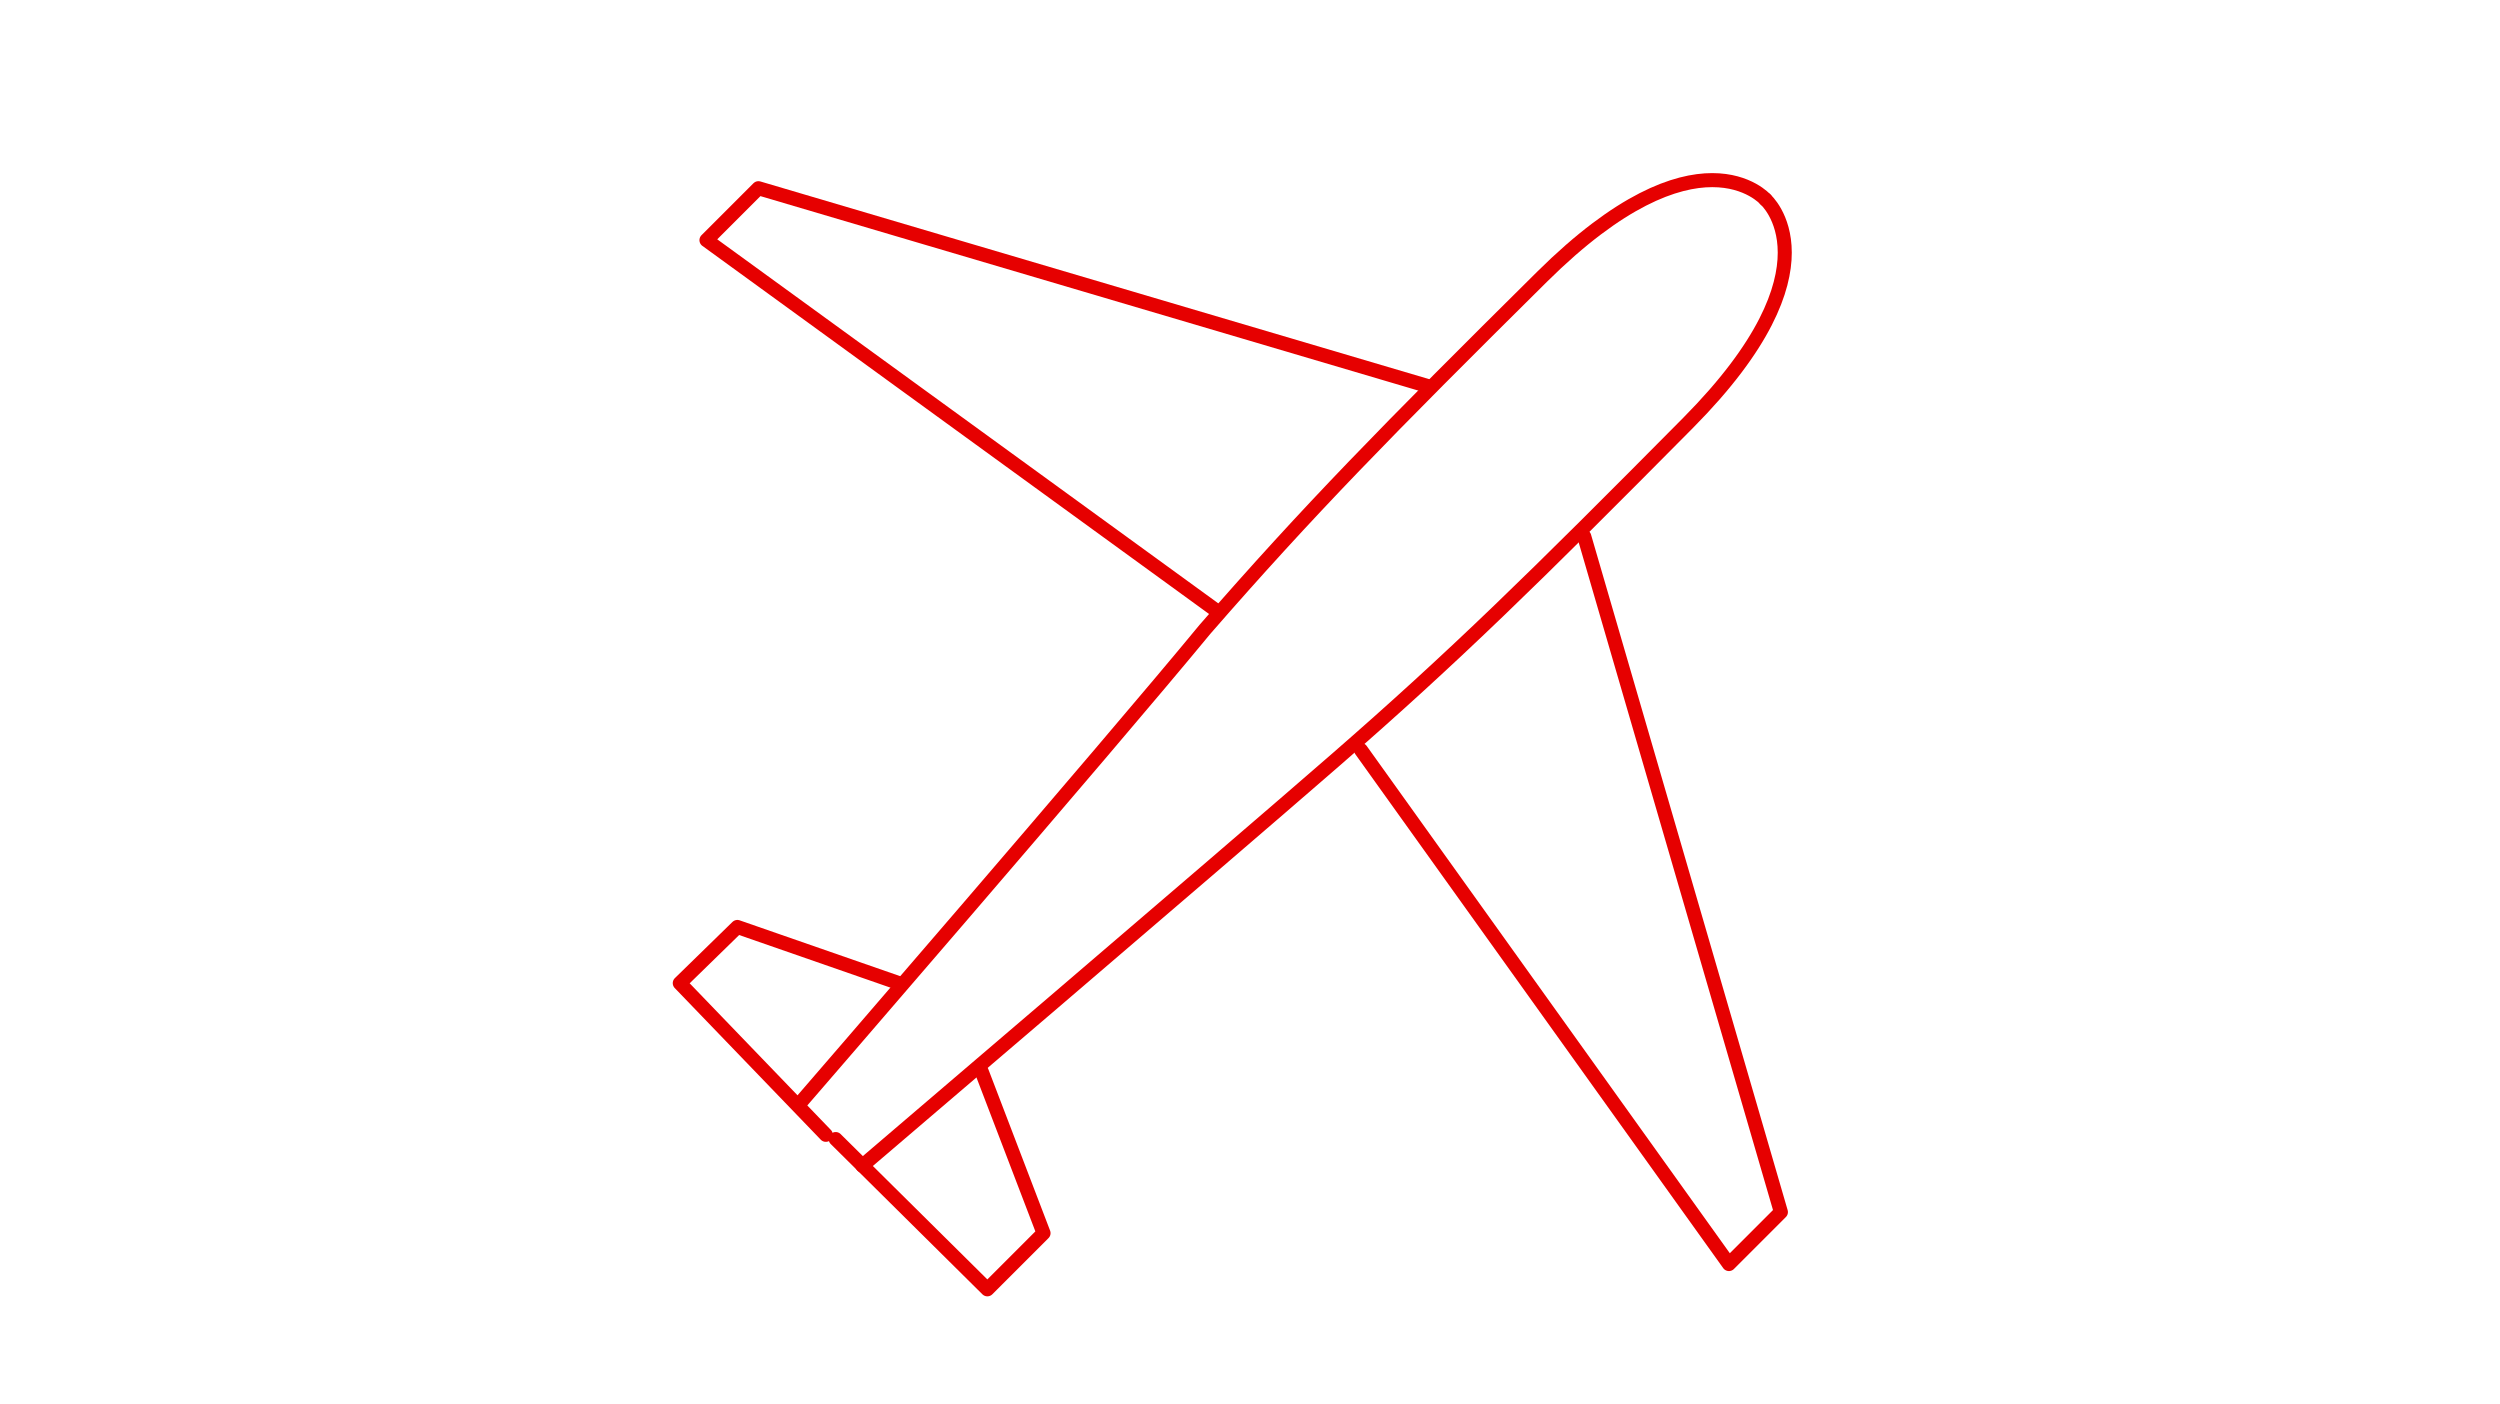 <?xml version="1.0" encoding="utf-8"?>
<!-- Generator: Adobe Illustrator 27.0.0, SVG Export Plug-In . SVG Version: 6.00 Build 0)  -->
<svg version="1.1" id="Layer_1" xmlns="http://www.w3.org/2000/svg" xmlns:xlink="http://www.w3.org/1999/xlink" x="0px" y="0px"
	 viewBox="0 0 178 100" style="enable-background:new 0 0 178 100;" xml:space="preserve">
<style type="text/css">
	.st0{fill:none;stroke:#E60000;stroke-linecap:round;stroke-linejoin:round;stroke-miterlimit:10;}
</style>
<g>
	<g>
		<path class="st0" d="M125.7,14.2c0,0,5.5,4.8-5.5,15.9s-16.6,16.6-25.1,24S61.4,83,61.4,83"/>
		<polyline class="st0" points="59.5,81.1 70.3,91.8 74.3,87.8 69.9,76.3 		"/>
		<polyline class="st0" points="96.9,53.4 123.1,90 126.8,86.3 112.8,38.2 		"/>
	</g>
	<g>
		<path class="st0" d="M125.7,14.2c0,0-4.8-5.5-15.9,5.5s-16.6,16.6-24,25.1c-7,8.5-28.8,33.7-28.8,33.7"/>
		<polyline class="st0" points="58.8,80.8 48.4,70 52.5,66 64,70 		"/>
		<polyline class="st0" points="86.5,43.4 50.3,17.1 54,13.4 101.7,27.5 		"/>
	</g>
</g>
</svg>
